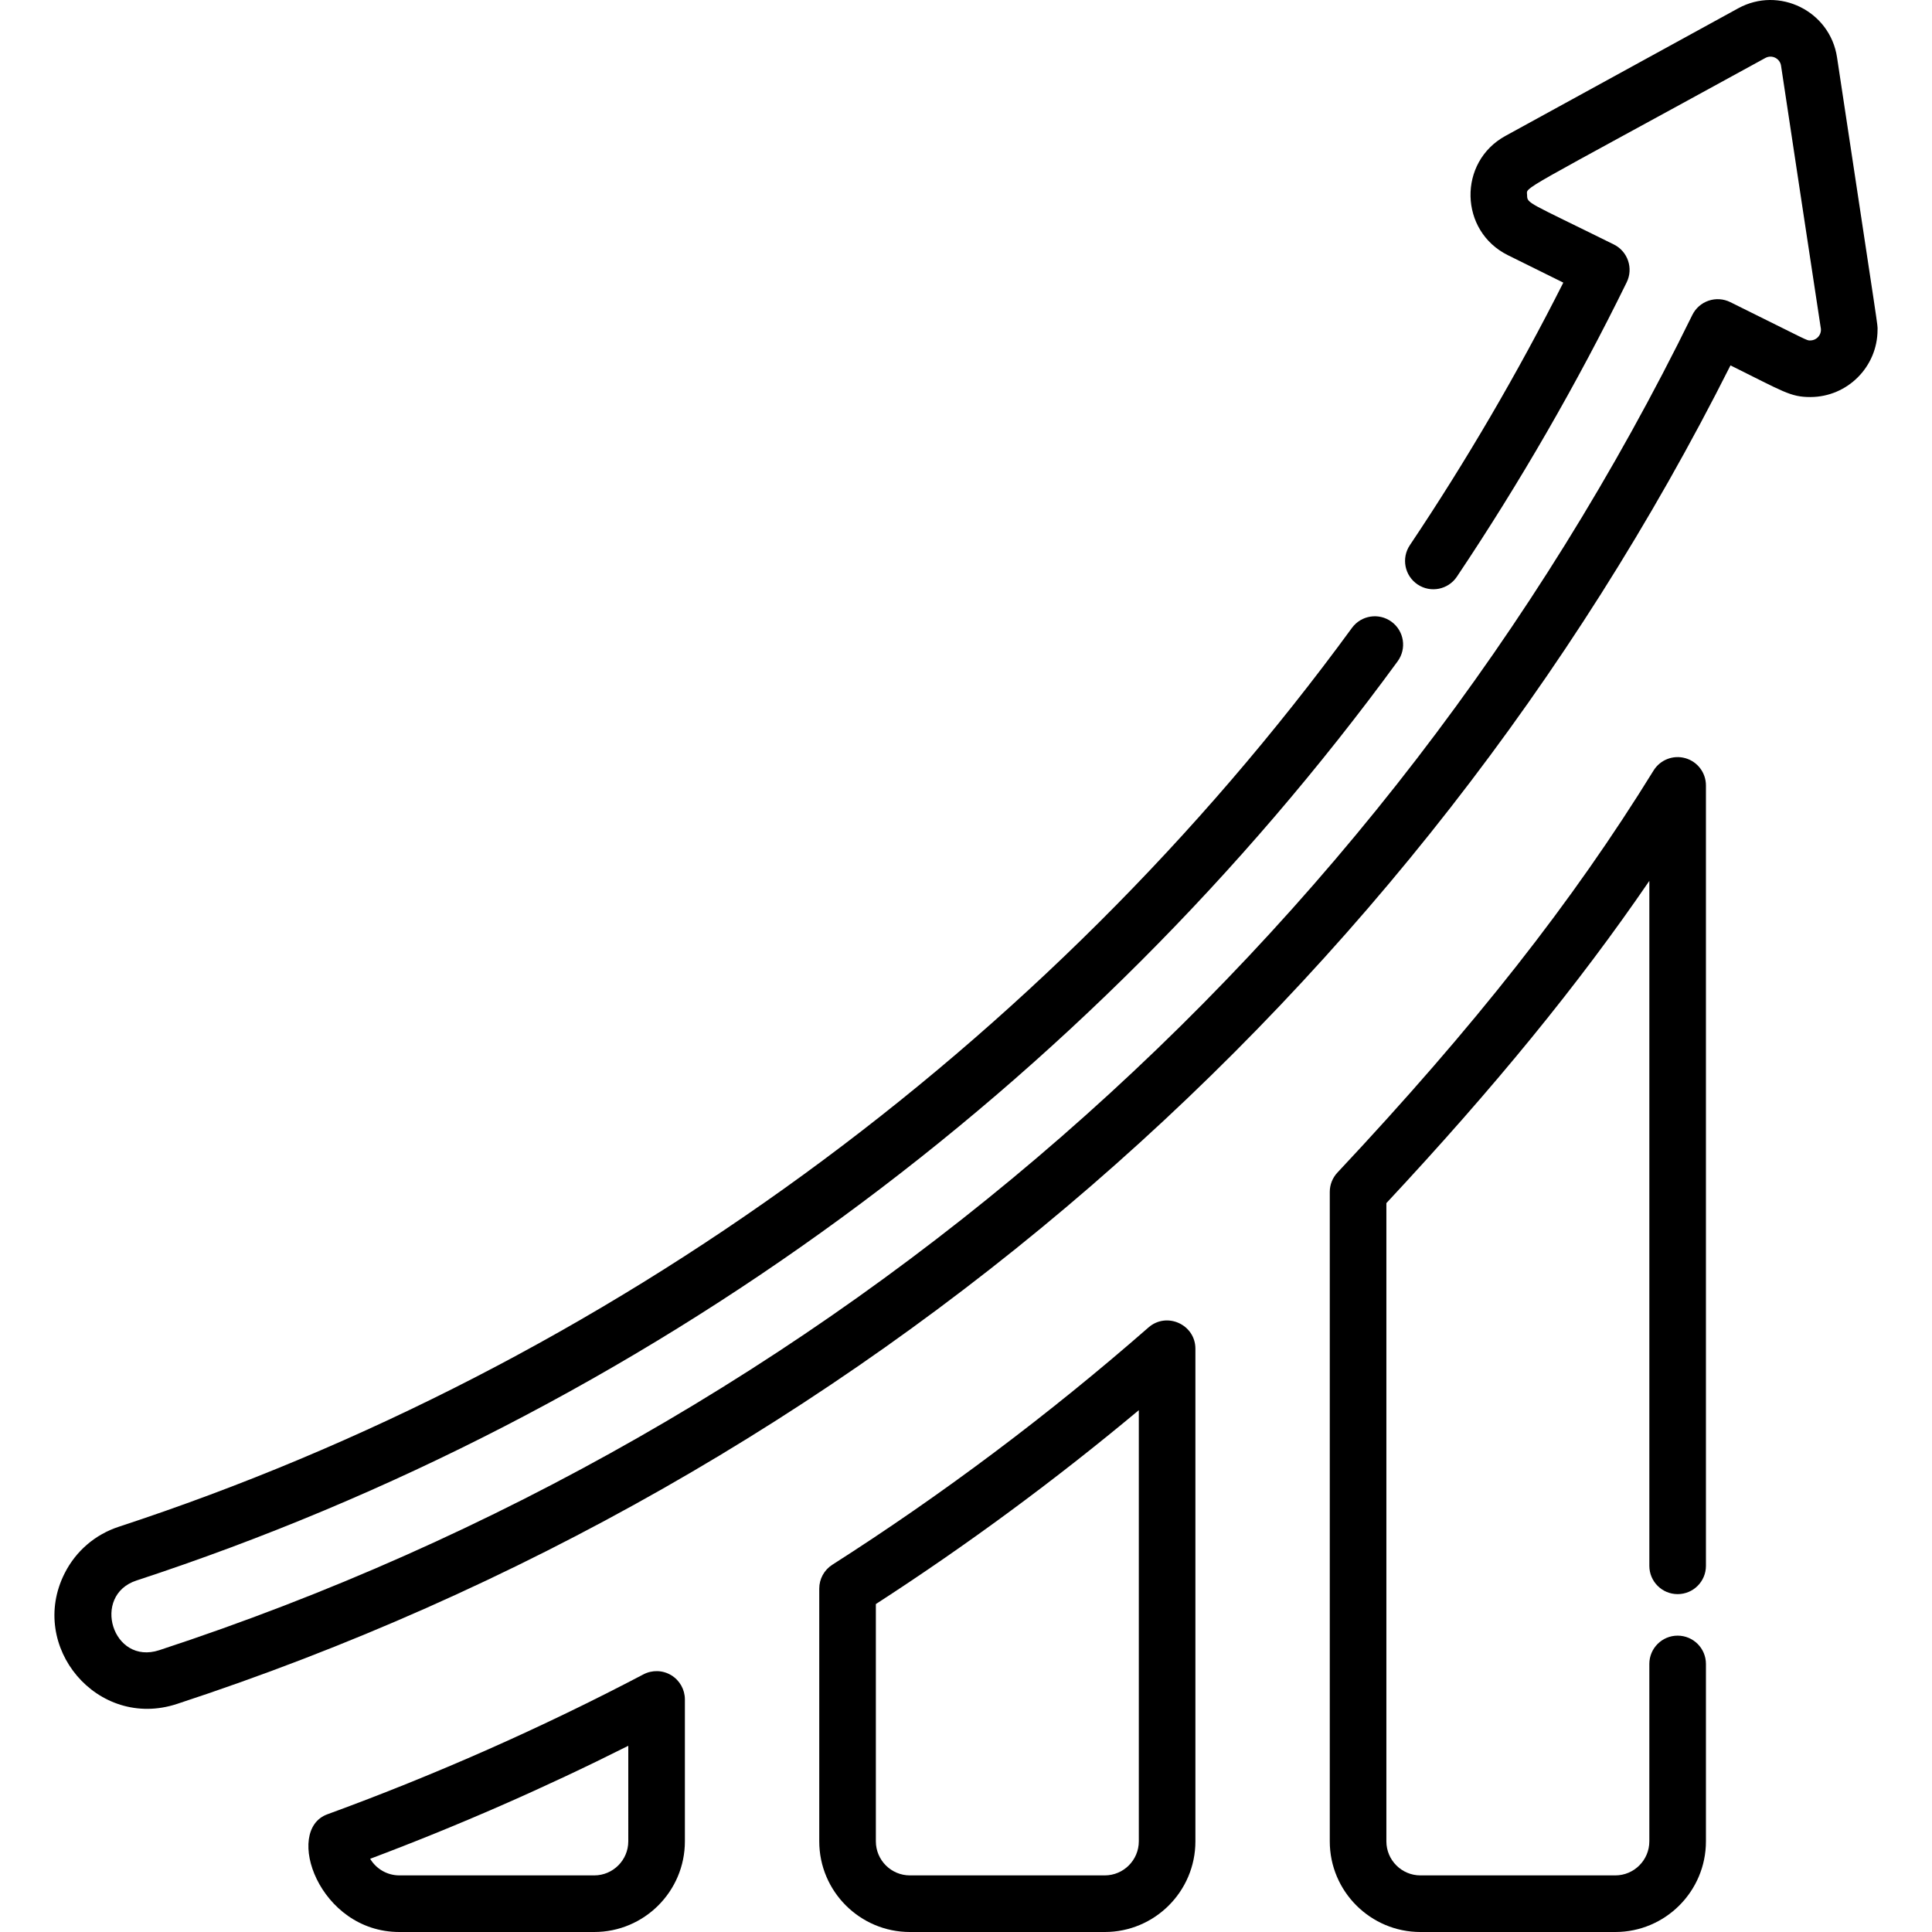 <?xml version="1.0" encoding="windows-1252"?>
<!-- Generator: Adobe Illustrator 19.0.0, SVG Export Plug-In . SVG Version: 6.00 Build 0)  -->
<svg version="1.1" id="Capa_1" xmlns="http://www.w3.org/2000/svg" xmlns:xlink="http://www.w3.org/1999/xlink" x="0px" y="0px" viewBox="0 0 512 512" style="enable-background:new 0 0 512 512;" xml:space="preserve">
<g>
	<g>
		<path d="M486.829,15.175C484.975,2.938,471.481-3.747,460.63,2.207l-61.68,33.812c-12.632,6.923-12.24,25.228,0.662,31.611    l14.682,7.268c-12.063,23.908-25.725,47.284-40.671,69.584c-2.306,3.441-1.386,8.1,2.055,10.406    c3.441,2.307,8.1,1.386,10.406-2.055c16.71-24.934,31.852-51.184,45.006-78.023c1.818-3.709,0.295-8.189-3.407-10.022    c-23.016-11.394-22.941-10.79-22.989-13.08c-0.048-2.383-3.654,0.272,63.148-36.349c1.723-0.946,3.862,0.122,4.154,2.058    c0.069,0.456,10.397,68.885,10.498,69.335c0.411,1.769-0.938,3.468-2.787,3.469c-1,0,0.055,0.351-21.172-10.157    c-1.786-0.884-3.852-1.021-5.741-0.379c-1.889,0.642-3.443,2.009-4.32,3.8c-81.925,167.167-228.371,295.463-406.26,353.828    c-12.422,4.075-18.055-14.519-6.053-18.459c135.003-44.293,251.851-130.862,334.234-243.61c2.443-3.345,1.714-8.037-1.631-10.48    c-3.345-2.444-8.036-1.714-10.48,1.631c-81.181,111.102-197.24,195.698-326.798,238.206c-6.272,2.057-11.368,6.434-14.349,12.323    c-9.844,19.45,8.704,41.56,29.756,34.639C227.538,392.295,374.974,263.03,458.596,96.83c13.996,6.929,15.862,8.391,21.153,8.391    c9.825-0.007,17.819-8.005,17.819-17.83C497.567,85.672,498.307,91.132,486.829,15.175z"/>
	</g>
</g>
<g>
	<g>
		<path d="M177.881,443.948c-2.248-1.359-5.044-1.439-7.366-0.221c-26.853,14.105-55.037,26.582-83.771,37.084    C75.181,485.036,84.457,512,105.843,512h51.635c13.247,0,24.024-10.777,24.024-24.026v-37.606    C181.502,447.741,180.129,445.307,177.881,443.948z M166.501,487.974c0,4.977-4.048,9.025-9.023,9.025h-51.635    c-3.287,0-6.169-1.767-7.747-4.399c23.327-8.775,46.266-18.818,68.406-29.946V487.974z"/>
	</g>
</g>
<g>
	<g>
		<path d="M304.358,351.793c-26.41,23.093-54.599,44.249-83.783,62.878c-2.158,1.378-3.465,3.762-3.465,6.322v66.982    c0,13.249,10.777,24.026,24.024,24.026h51.637c13.247,0,24.024-10.777,24.024-24.026V357.439    C316.795,351.005,309.194,347.563,304.358,351.793z M301.796,487.974L301.796,487.974c-0.001,4.977-4.049,9.025-9.024,9.025    h-51.637c-4.976,0-9.023-4.049-9.023-9.025v-62.885c24.06-15.561,47.427-32.79,69.685-51.376V487.974z"/>
	</g>
</g>
<g>
	<g>
		<path d="M444.591,422.461c4.143,0,7.5-3.357,7.5-7.5V208.139c-0.001-3.353-2.228-6.299-5.453-7.214    c-3.229-0.916-6.668,0.422-8.43,3.275c-21.496,34.824-47.334,67.685-83.776,106.544c-1.304,1.391-2.029,3.225-2.029,5.131v172.1    c0,13.248,10.777,24.026,24.026,24.026h51.636c13.248,0,24.026-10.777,24.026-24.026v-47.013c0-4.143-3.357-7.5-7.5-7.5    c-4.143,0-7.5,3.357-7.5,7.5v47.013c0,4.977-4.049,9.025-9.025,9.025h-51.636c-4.977,0-9.025-4.049-9.025-9.025V318.836    c28.695-30.755,50.912-57.932,69.688-85.398v181.523C437.091,419.104,440.448,422.461,444.591,422.461z"/>
	</g>
</g>
<g>
</g>
<g>
</g>
<g>
</g>
<g>
</g>
<g>
</g>
<g>
</g>
<g>
</g>
<g>
</g>
<g>
</g>
<g>
</g>
<g>
</g>
<g>
</g>
<g>
</g>
<g>
</g>
<g>
</g>
</svg>